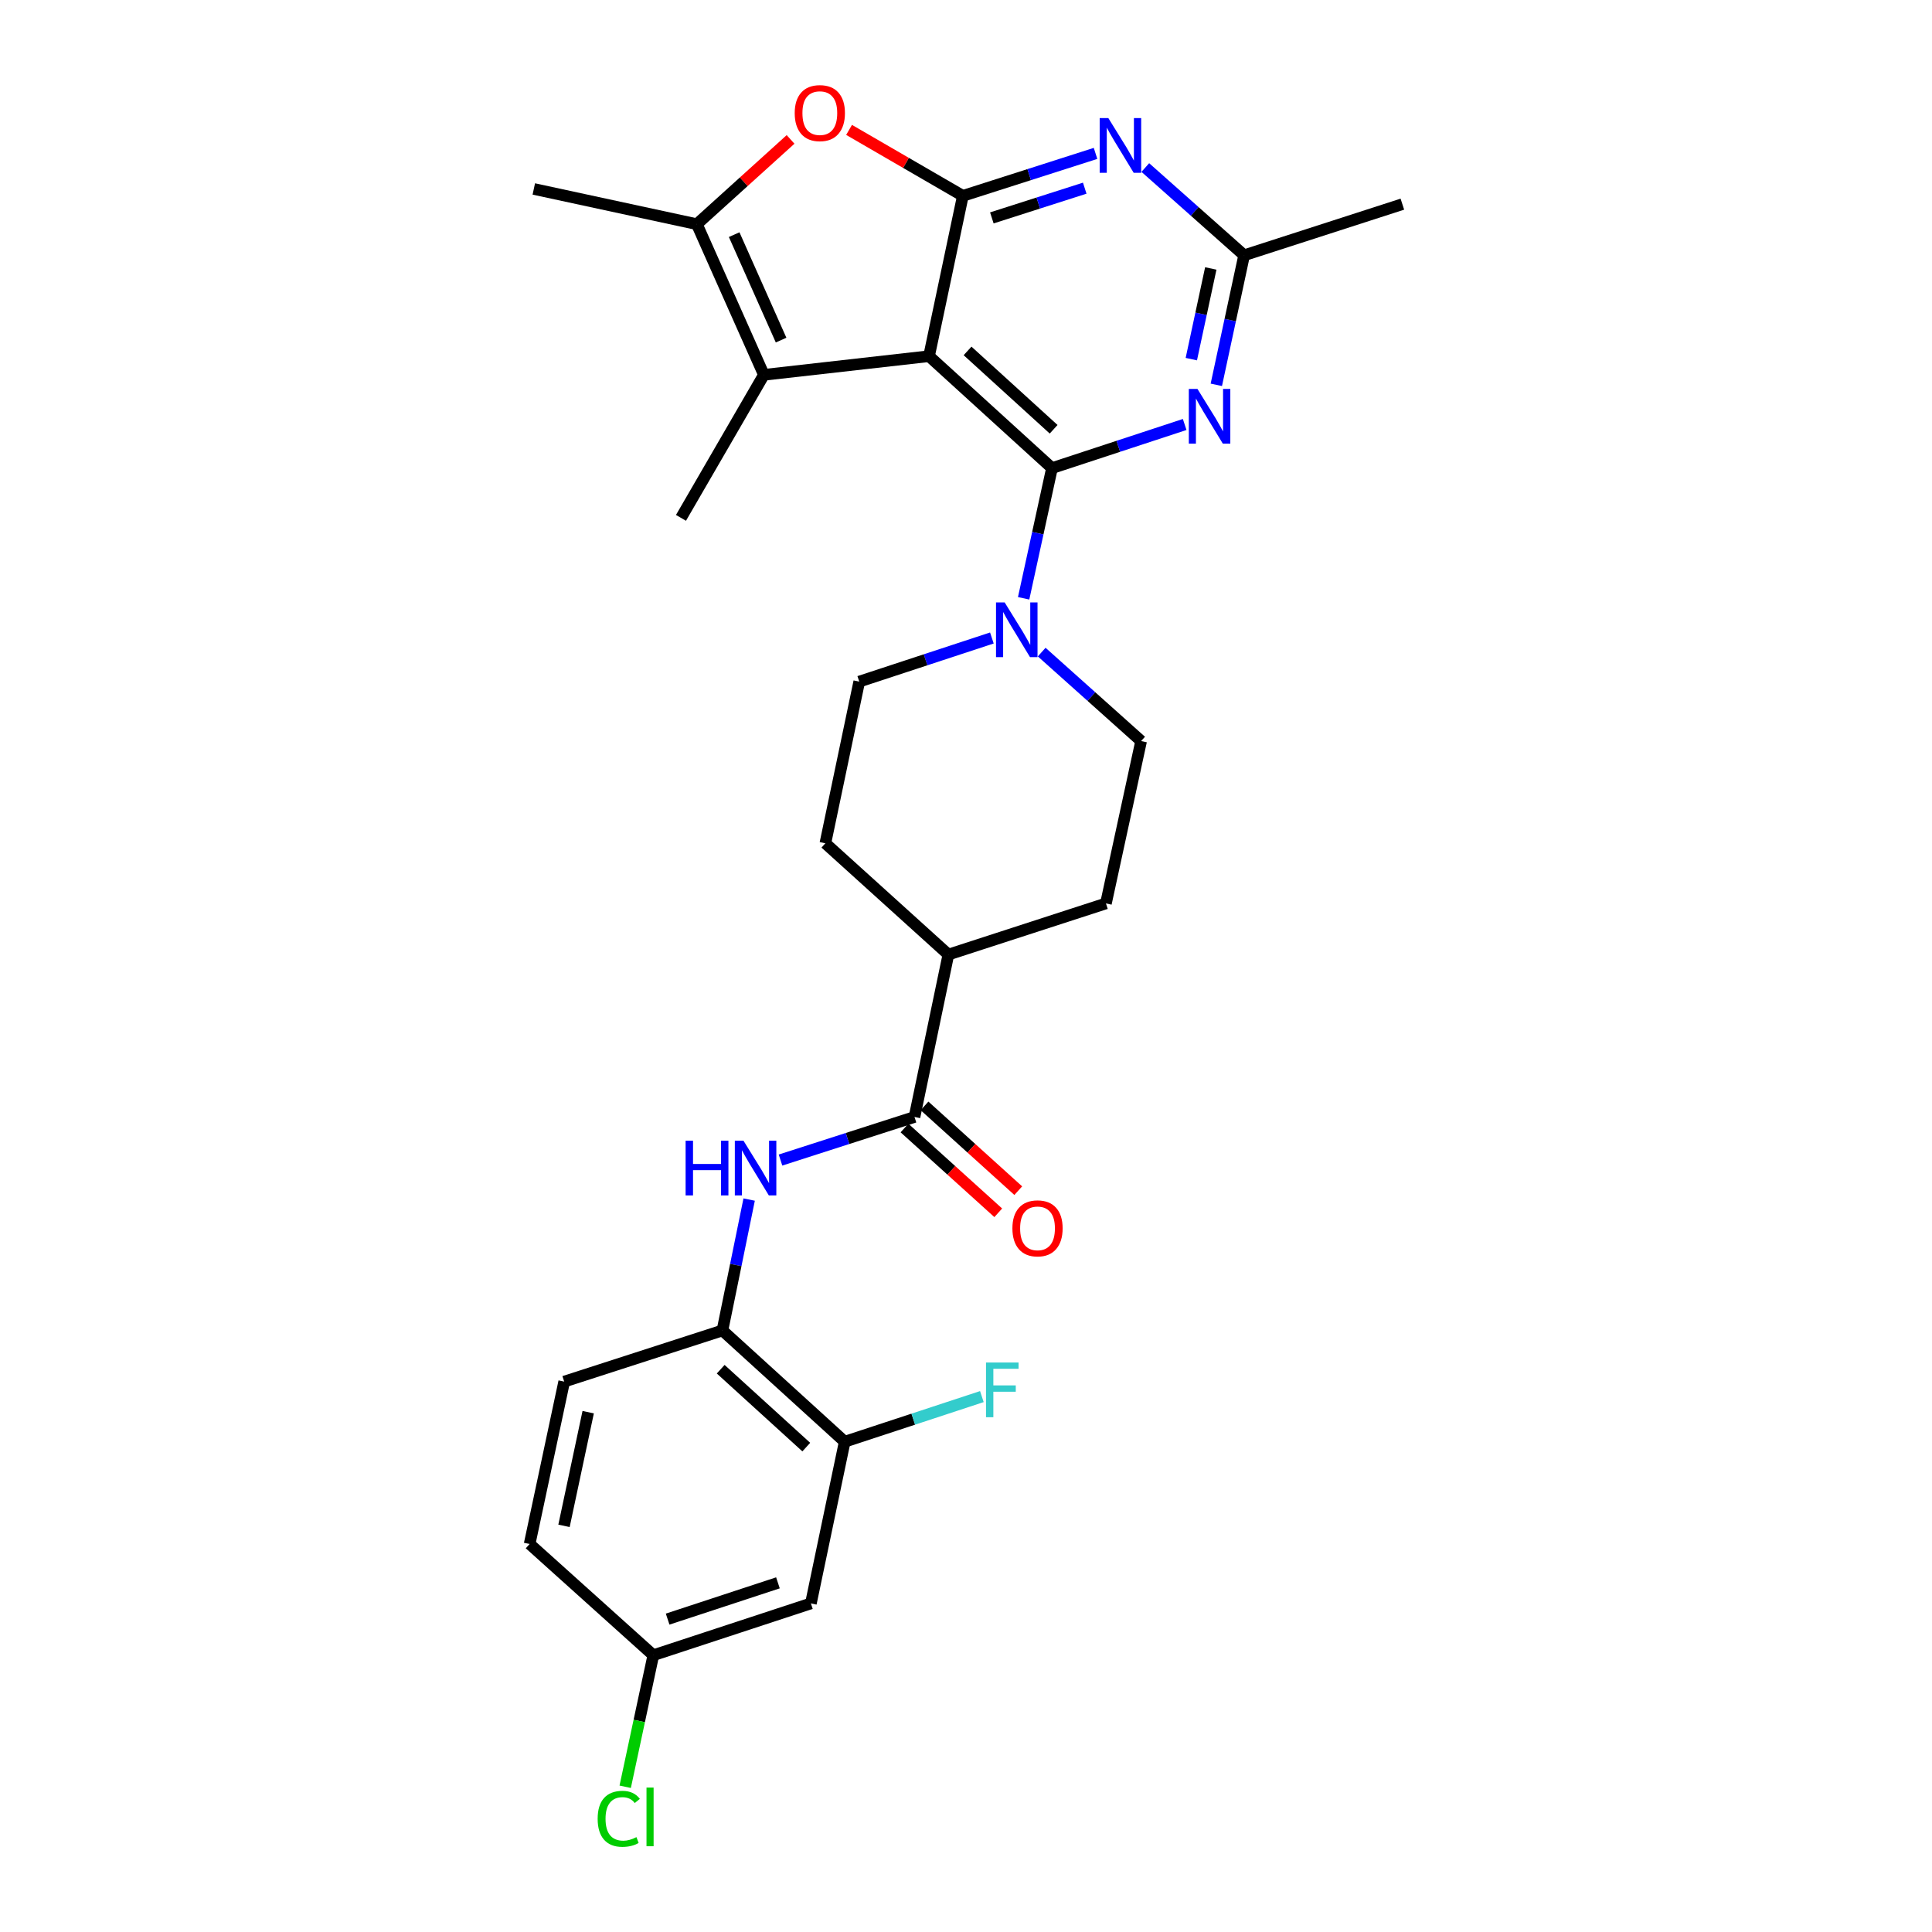 <?xml version='1.0' encoding='iso-8859-1'?>
<svg version='1.1' baseProfile='full'
              xmlns='http://www.w3.org/2000/svg'
                      xmlns:rdkit='http://www.rdkit.org/xml'
                      xmlns:xlink='http://www.w3.org/1999/xlink'
                  xml:space='preserve'
width='1000px' height='1000px' viewBox='0 0 1000 1000'>
<!-- END OF HEADER -->
<rect style='opacity:1.0;fill:#FFFFFF;stroke:none' width='1000' height='1000' x='0' y='0'> </rect>
<path class='bond-0' d='M 480.869,184.36 L 544.509,242.295' style='fill:none;fill-rule:evenodd;stroke:#000000;stroke-width:6px;stroke-linecap:butt;stroke-linejoin:miter;stroke-opacity:1' />
<path class='bond-0' d='M 500.81,181.631 L 545.358,222.186' style='fill:none;fill-rule:evenodd;stroke:#000000;stroke-width:6px;stroke-linecap:butt;stroke-linejoin:miter;stroke-opacity:1' />
<path class='bond-1' d='M 480.869,184.36 L 498.37,101.374' style='fill:none;fill-rule:evenodd;stroke:#000000;stroke-width:6px;stroke-linecap:butt;stroke-linejoin:miter;stroke-opacity:1' />
<path class='bond-2' d='M 480.869,184.36 L 395.386,194.012' style='fill:none;fill-rule:evenodd;stroke:#000000;stroke-width:6px;stroke-linecap:butt;stroke-linejoin:miter;stroke-opacity:1' />
<path class='bond-3' d='M 544.509,242.295 L 578.846,231.004' style='fill:none;fill-rule:evenodd;stroke:#000000;stroke-width:6px;stroke-linecap:butt;stroke-linejoin:miter;stroke-opacity:1' />
<path class='bond-3' d='M 578.846,231.004 L 613.184,219.714' style='fill:none;fill-rule:evenodd;stroke:#0000FF;stroke-width:6px;stroke-linecap:butt;stroke-linejoin:miter;stroke-opacity:1' />
<path class='bond-7' d='M 544.509,242.295 L 537.169,275.989' style='fill:none;fill-rule:evenodd;stroke:#000000;stroke-width:6px;stroke-linecap:butt;stroke-linejoin:miter;stroke-opacity:1' />
<path class='bond-7' d='M 537.169,275.989 L 529.829,309.683' style='fill:none;fill-rule:evenodd;stroke:#0000FF;stroke-width:6px;stroke-linecap:butt;stroke-linejoin:miter;stroke-opacity:1' />
<path class='bond-4' d='M 498.37,101.374 L 532.71,90.386' style='fill:none;fill-rule:evenodd;stroke:#000000;stroke-width:6px;stroke-linecap:butt;stroke-linejoin:miter;stroke-opacity:1' />
<path class='bond-4' d='M 532.71,90.386 L 567.051,79.398' style='fill:none;fill-rule:evenodd;stroke:#0000FF;stroke-width:6px;stroke-linecap:butt;stroke-linejoin:miter;stroke-opacity:1' />
<path class='bond-4' d='M 513.378,112.786 L 537.417,105.094' style='fill:none;fill-rule:evenodd;stroke:#000000;stroke-width:6px;stroke-linecap:butt;stroke-linejoin:miter;stroke-opacity:1' />
<path class='bond-4' d='M 537.417,105.094 L 561.455,97.402' style='fill:none;fill-rule:evenodd;stroke:#0000FF;stroke-width:6px;stroke-linecap:butt;stroke-linejoin:miter;stroke-opacity:1' />
<path class='bond-5' d='M 498.37,101.374 L 468.925,84.306' style='fill:none;fill-rule:evenodd;stroke:#000000;stroke-width:6px;stroke-linecap:butt;stroke-linejoin:miter;stroke-opacity:1' />
<path class='bond-5' d='M 468.925,84.306 L 439.48,67.237' style='fill:none;fill-rule:evenodd;stroke:#FF0000;stroke-width:6px;stroke-linecap:butt;stroke-linejoin:miter;stroke-opacity:1' />
<path class='bond-6' d='M 395.386,194.012 L 360.692,116.036' style='fill:none;fill-rule:evenodd;stroke:#000000;stroke-width:6px;stroke-linecap:butt;stroke-linejoin:miter;stroke-opacity:1' />
<path class='bond-6' d='M 404.291,176.038 L 380.005,121.455' style='fill:none;fill-rule:evenodd;stroke:#000000;stroke-width:6px;stroke-linecap:butt;stroke-linejoin:miter;stroke-opacity:1' />
<path class='bond-24' d='M 395.386,194.012 L 352.473,268.05' style='fill:none;fill-rule:evenodd;stroke:#000000;stroke-width:6px;stroke-linecap:butt;stroke-linejoin:miter;stroke-opacity:1' />
<path class='bond-29' d='M 629.567,199.186 L 636.762,165.658' style='fill:none;fill-rule:evenodd;stroke:#0000FF;stroke-width:6px;stroke-linecap:butt;stroke-linejoin:miter;stroke-opacity:1' />
<path class='bond-29' d='M 636.762,165.658 L 643.958,132.13' style='fill:none;fill-rule:evenodd;stroke:#000000;stroke-width:6px;stroke-linecap:butt;stroke-linejoin:miter;stroke-opacity:1' />
<path class='bond-29' d='M 616.627,185.887 L 621.664,162.418' style='fill:none;fill-rule:evenodd;stroke:#0000FF;stroke-width:6px;stroke-linecap:butt;stroke-linejoin:miter;stroke-opacity:1' />
<path class='bond-29' d='M 621.664,162.418 L 626.701,138.948' style='fill:none;fill-rule:evenodd;stroke:#000000;stroke-width:6px;stroke-linecap:butt;stroke-linejoin:miter;stroke-opacity:1' />
<path class='bond-9' d='M 592.812,86.714 L 618.385,109.422' style='fill:none;fill-rule:evenodd;stroke:#0000FF;stroke-width:6px;stroke-linecap:butt;stroke-linejoin:miter;stroke-opacity:1' />
<path class='bond-9' d='M 618.385,109.422 L 643.958,132.13' style='fill:none;fill-rule:evenodd;stroke:#000000;stroke-width:6px;stroke-linecap:butt;stroke-linejoin:miter;stroke-opacity:1' />
<path class='bond-28' d='M 409.195,72.162 L 384.944,94.099' style='fill:none;fill-rule:evenodd;stroke:#FF0000;stroke-width:6px;stroke-linecap:butt;stroke-linejoin:miter;stroke-opacity:1' />
<path class='bond-28' d='M 384.944,94.099 L 360.692,116.036' style='fill:none;fill-rule:evenodd;stroke:#000000;stroke-width:6px;stroke-linecap:butt;stroke-linejoin:miter;stroke-opacity:1' />
<path class='bond-26' d='M 360.692,116.036 L 276.299,97.805' style='fill:none;fill-rule:evenodd;stroke:#000000;stroke-width:6px;stroke-linecap:butt;stroke-linejoin:miter;stroke-opacity:1' />
<path class='bond-15' d='M 513.392,330.223 L 479.067,341.513' style='fill:none;fill-rule:evenodd;stroke:#0000FF;stroke-width:6px;stroke-linecap:butt;stroke-linejoin:miter;stroke-opacity:1' />
<path class='bond-15' d='M 479.067,341.513 L 444.742,352.803' style='fill:none;fill-rule:evenodd;stroke:#000000;stroke-width:6px;stroke-linecap:butt;stroke-linejoin:miter;stroke-opacity:1' />
<path class='bond-16' d='M 539.177,337.524 L 564.912,360.546' style='fill:none;fill-rule:evenodd;stroke:#0000FF;stroke-width:6px;stroke-linecap:butt;stroke-linejoin:miter;stroke-opacity:1' />
<path class='bond-16' d='M 564.912,360.546 L 590.647,383.568' style='fill:none;fill-rule:evenodd;stroke:#000000;stroke-width:6px;stroke-linecap:butt;stroke-linejoin:miter;stroke-opacity:1' />
<path class='bond-8' d='M 473.345,578.134 L 490.88,494.084' style='fill:none;fill-rule:evenodd;stroke:#000000;stroke-width:6px;stroke-linecap:butt;stroke-linejoin:miter;stroke-opacity:1' />
<path class='bond-10' d='M 473.345,578.134 L 438.666,589.288' style='fill:none;fill-rule:evenodd;stroke:#000000;stroke-width:6px;stroke-linecap:butt;stroke-linejoin:miter;stroke-opacity:1' />
<path class='bond-10' d='M 438.666,589.288 L 403.988,600.442' style='fill:none;fill-rule:evenodd;stroke:#0000FF;stroke-width:6px;stroke-linecap:butt;stroke-linejoin:miter;stroke-opacity:1' />
<path class='bond-17' d='M 468.166,583.861 L 492.43,605.801' style='fill:none;fill-rule:evenodd;stroke:#000000;stroke-width:6px;stroke-linecap:butt;stroke-linejoin:miter;stroke-opacity:1' />
<path class='bond-17' d='M 492.43,605.801 L 516.694,627.74' style='fill:none;fill-rule:evenodd;stroke:#FF0000;stroke-width:6px;stroke-linecap:butt;stroke-linejoin:miter;stroke-opacity:1' />
<path class='bond-17' d='M 478.523,572.407 L 502.787,594.346' style='fill:none;fill-rule:evenodd;stroke:#000000;stroke-width:6px;stroke-linecap:butt;stroke-linejoin:miter;stroke-opacity:1' />
<path class='bond-17' d='M 502.787,594.346 L 527.051,616.286' style='fill:none;fill-rule:evenodd;stroke:#FF0000;stroke-width:6px;stroke-linecap:butt;stroke-linejoin:miter;stroke-opacity:1' />
<path class='bond-27' d='M 643.958,132.13 L 725.863,105.672' style='fill:none;fill-rule:evenodd;stroke:#000000;stroke-width:6px;stroke-linecap:butt;stroke-linejoin:miter;stroke-opacity:1' />
<path class='bond-11' d='M 387.759,620.896 L 380.845,654.769' style='fill:none;fill-rule:evenodd;stroke:#0000FF;stroke-width:6px;stroke-linecap:butt;stroke-linejoin:miter;stroke-opacity:1' />
<path class='bond-11' d='M 380.845,654.769 L 373.93,688.642' style='fill:none;fill-rule:evenodd;stroke:#000000;stroke-width:6px;stroke-linecap:butt;stroke-linejoin:miter;stroke-opacity:1' />
<path class='bond-12' d='M 373.93,688.642 L 437.218,746.233' style='fill:none;fill-rule:evenodd;stroke:#000000;stroke-width:6px;stroke-linecap:butt;stroke-linejoin:miter;stroke-opacity:1' />
<path class='bond-12' d='M 373.03,708.702 L 417.331,749.016' style='fill:none;fill-rule:evenodd;stroke:#000000;stroke-width:6px;stroke-linecap:butt;stroke-linejoin:miter;stroke-opacity:1' />
<path class='bond-18' d='M 373.93,688.642 L 292.025,715.117' style='fill:none;fill-rule:evenodd;stroke:#000000;stroke-width:6px;stroke-linecap:butt;stroke-linejoin:miter;stroke-opacity:1' />
<path class='bond-13' d='M 437.218,746.233 L 419.716,829.923' style='fill:none;fill-rule:evenodd;stroke:#000000;stroke-width:6px;stroke-linecap:butt;stroke-linejoin:miter;stroke-opacity:1' />
<path class='bond-22' d='M 437.218,746.233 L 472.716,734.554' style='fill:none;fill-rule:evenodd;stroke:#000000;stroke-width:6px;stroke-linecap:butt;stroke-linejoin:miter;stroke-opacity:1' />
<path class='bond-22' d='M 472.716,734.554 L 508.213,722.874' style='fill:none;fill-rule:evenodd;stroke:#33CCCC;stroke-width:6px;stroke-linecap:butt;stroke-linejoin:miter;stroke-opacity:1' />
<path class='bond-31' d='M 419.716,829.923 L 338.155,856.741' style='fill:none;fill-rule:evenodd;stroke:#000000;stroke-width:6px;stroke-linecap:butt;stroke-linejoin:miter;stroke-opacity:1' />
<path class='bond-31' d='M 402.659,819.276 L 345.565,838.048' style='fill:none;fill-rule:evenodd;stroke:#000000;stroke-width:6px;stroke-linecap:butt;stroke-linejoin:miter;stroke-opacity:1' />
<path class='bond-14' d='M 490.88,494.084 L 572.434,467.609' style='fill:none;fill-rule:evenodd;stroke:#000000;stroke-width:6px;stroke-linecap:butt;stroke-linejoin:miter;stroke-opacity:1' />
<path class='bond-30' d='M 490.88,494.084 L 427.206,436.492' style='fill:none;fill-rule:evenodd;stroke:#000000;stroke-width:6px;stroke-linecap:butt;stroke-linejoin:miter;stroke-opacity:1' />
<path class='bond-19' d='M 444.742,352.803 L 427.206,436.492' style='fill:none;fill-rule:evenodd;stroke:#000000;stroke-width:6px;stroke-linecap:butt;stroke-linejoin:miter;stroke-opacity:1' />
<path class='bond-20' d='M 590.647,383.568 L 572.434,467.609' style='fill:none;fill-rule:evenodd;stroke:#000000;stroke-width:6px;stroke-linecap:butt;stroke-linejoin:miter;stroke-opacity:1' />
<path class='bond-23' d='M 292.025,715.117 L 274.137,799.166' style='fill:none;fill-rule:evenodd;stroke:#000000;stroke-width:6px;stroke-linecap:butt;stroke-linejoin:miter;stroke-opacity:1' />
<path class='bond-23' d='M 304.446,730.939 L 291.925,789.773' style='fill:none;fill-rule:evenodd;stroke:#000000;stroke-width:6px;stroke-linecap:butt;stroke-linejoin:miter;stroke-opacity:1' />
<path class='bond-21' d='M 338.155,856.741 L 274.137,799.166' style='fill:none;fill-rule:evenodd;stroke:#000000;stroke-width:6px;stroke-linecap:butt;stroke-linejoin:miter;stroke-opacity:1' />
<path class='bond-25' d='M 338.155,856.741 L 330.878,890.786' style='fill:none;fill-rule:evenodd;stroke:#000000;stroke-width:6px;stroke-linecap:butt;stroke-linejoin:miter;stroke-opacity:1' />
<path class='bond-25' d='M 330.878,890.786 L 323.601,924.831' style='fill:none;fill-rule:evenodd;stroke:#00CC00;stroke-width:6px;stroke-linecap:butt;stroke-linejoin:miter;stroke-opacity:1' />
<path  class='atom-4' d='M 619.81 201.317
L 629.09 216.317
Q 630.01 217.797, 631.49 220.477
Q 632.97 223.157, 633.05 223.317
L 633.05 201.317
L 636.81 201.317
L 636.81 229.637
L 632.93 229.637
L 622.97 213.237
Q 621.81 211.317, 620.57 209.117
Q 619.37 206.917, 619.01 206.237
L 619.01 229.637
L 615.33 229.637
L 615.33 201.317
L 619.81 201.317
' fill='#0000FF'/>
<path  class='atom-5' d='M 573.672 61.117
L 582.952 76.117
Q 583.872 77.597, 585.352 80.277
Q 586.832 82.957, 586.912 83.117
L 586.912 61.117
L 590.672 61.117
L 590.672 89.437
L 586.792 89.437
L 576.832 73.037
Q 575.672 71.117, 574.432 68.917
Q 573.232 66.717, 572.872 66.037
L 572.872 89.437
L 569.192 89.437
L 569.192 61.117
L 573.672 61.117
' fill='#0000FF'/>
<path  class='atom-6' d='M 411.341 58.541
Q 411.341 51.742, 414.701 47.941
Q 418.061 44.142, 424.341 44.142
Q 430.621 44.142, 433.981 47.941
Q 437.341 51.742, 437.341 58.541
Q 437.341 65.421, 433.941 69.341
Q 430.541 73.222, 424.341 73.222
Q 418.101 73.222, 414.701 69.341
Q 411.341 65.462, 411.341 58.541
M 424.341 70.022
Q 428.661 70.022, 430.981 67.141
Q 433.341 64.222, 433.341 58.541
Q 433.341 52.981, 430.981 50.181
Q 428.661 47.342, 424.341 47.342
Q 420.021 47.342, 417.661 50.142
Q 415.341 52.941, 415.341 58.541
Q 415.341 64.261, 417.661 67.141
Q 420.021 70.022, 424.341 70.022
' fill='#FF0000'/>
<path  class='atom-8' d='M 520.018 311.824
L 529.298 326.824
Q 530.218 328.304, 531.698 330.984
Q 533.178 333.664, 533.258 333.824
L 533.258 311.824
L 537.018 311.824
L 537.018 340.144
L 533.138 340.144
L 523.178 323.744
Q 522.018 321.824, 520.778 319.624
Q 519.578 317.424, 519.218 316.744
L 519.218 340.144
L 515.538 340.144
L 515.538 311.824
L 520.018 311.824
' fill='#0000FF'/>
<path  class='atom-11' d='M 354.868 590.432
L 358.708 590.432
L 358.708 602.472
L 373.188 602.472
L 373.188 590.432
L 377.028 590.432
L 377.028 618.752
L 373.188 618.752
L 373.188 605.672
L 358.708 605.672
L 358.708 618.752
L 354.868 618.752
L 354.868 590.432
' fill='#0000FF'/>
<path  class='atom-11' d='M 384.828 590.432
L 394.108 605.432
Q 395.028 606.912, 396.508 609.592
Q 397.988 612.272, 398.068 612.432
L 398.068 590.432
L 401.828 590.432
L 401.828 618.752
L 397.948 618.752
L 387.988 602.352
Q 386.828 600.432, 385.588 598.232
Q 384.388 596.032, 384.028 595.352
L 384.028 618.752
L 380.348 618.752
L 380.348 590.432
L 384.828 590.432
' fill='#0000FF'/>
<path  class='atom-18' d='M 524.019 635.788
Q 524.019 628.988, 527.379 625.188
Q 530.739 621.388, 537.019 621.388
Q 543.299 621.388, 546.659 625.188
Q 550.019 628.988, 550.019 635.788
Q 550.019 642.668, 546.619 646.588
Q 543.219 650.468, 537.019 650.468
Q 530.779 650.468, 527.379 646.588
Q 524.019 642.708, 524.019 635.788
M 537.019 647.268
Q 541.339 647.268, 543.659 644.388
Q 546.019 641.468, 546.019 635.788
Q 546.019 630.228, 543.659 627.428
Q 541.339 624.588, 537.019 624.588
Q 532.699 624.588, 530.339 627.388
Q 528.019 630.188, 528.019 635.788
Q 528.019 641.508, 530.339 644.388
Q 532.699 647.268, 537.019 647.268
' fill='#FF0000'/>
<path  class='atom-23' d='M 510.36 705.238
L 527.2 705.238
L 527.2 708.478
L 514.16 708.478
L 514.16 717.078
L 525.76 717.078
L 525.76 720.358
L 514.16 720.358
L 514.16 733.558
L 510.36 733.558
L 510.36 705.238
' fill='#33CCCC'/>
<path  class='atom-26' d='M 309.347 941.41
Q 309.347 934.37, 312.627 930.69
Q 315.947 926.97, 322.227 926.97
Q 328.067 926.97, 331.187 931.09
L 328.547 933.25
Q 326.267 930.25, 322.227 930.25
Q 317.947 930.25, 315.667 933.13
Q 313.427 935.97, 313.427 941.41
Q 313.427 947.01, 315.747 949.89
Q 318.107 952.77, 322.667 952.77
Q 325.787 952.77, 329.427 950.89
L 330.547 953.89
Q 329.067 954.85, 326.827 955.41
Q 324.587 955.97, 322.107 955.97
Q 315.947 955.97, 312.627 952.21
Q 309.347 948.45, 309.347 941.41
' fill='#00CC00'/>
<path  class='atom-26' d='M 334.627 925.25
L 338.307 925.25
L 338.307 955.61
L 334.627 955.61
L 334.627 925.25
' fill='#00CC00'/>
</svg>
